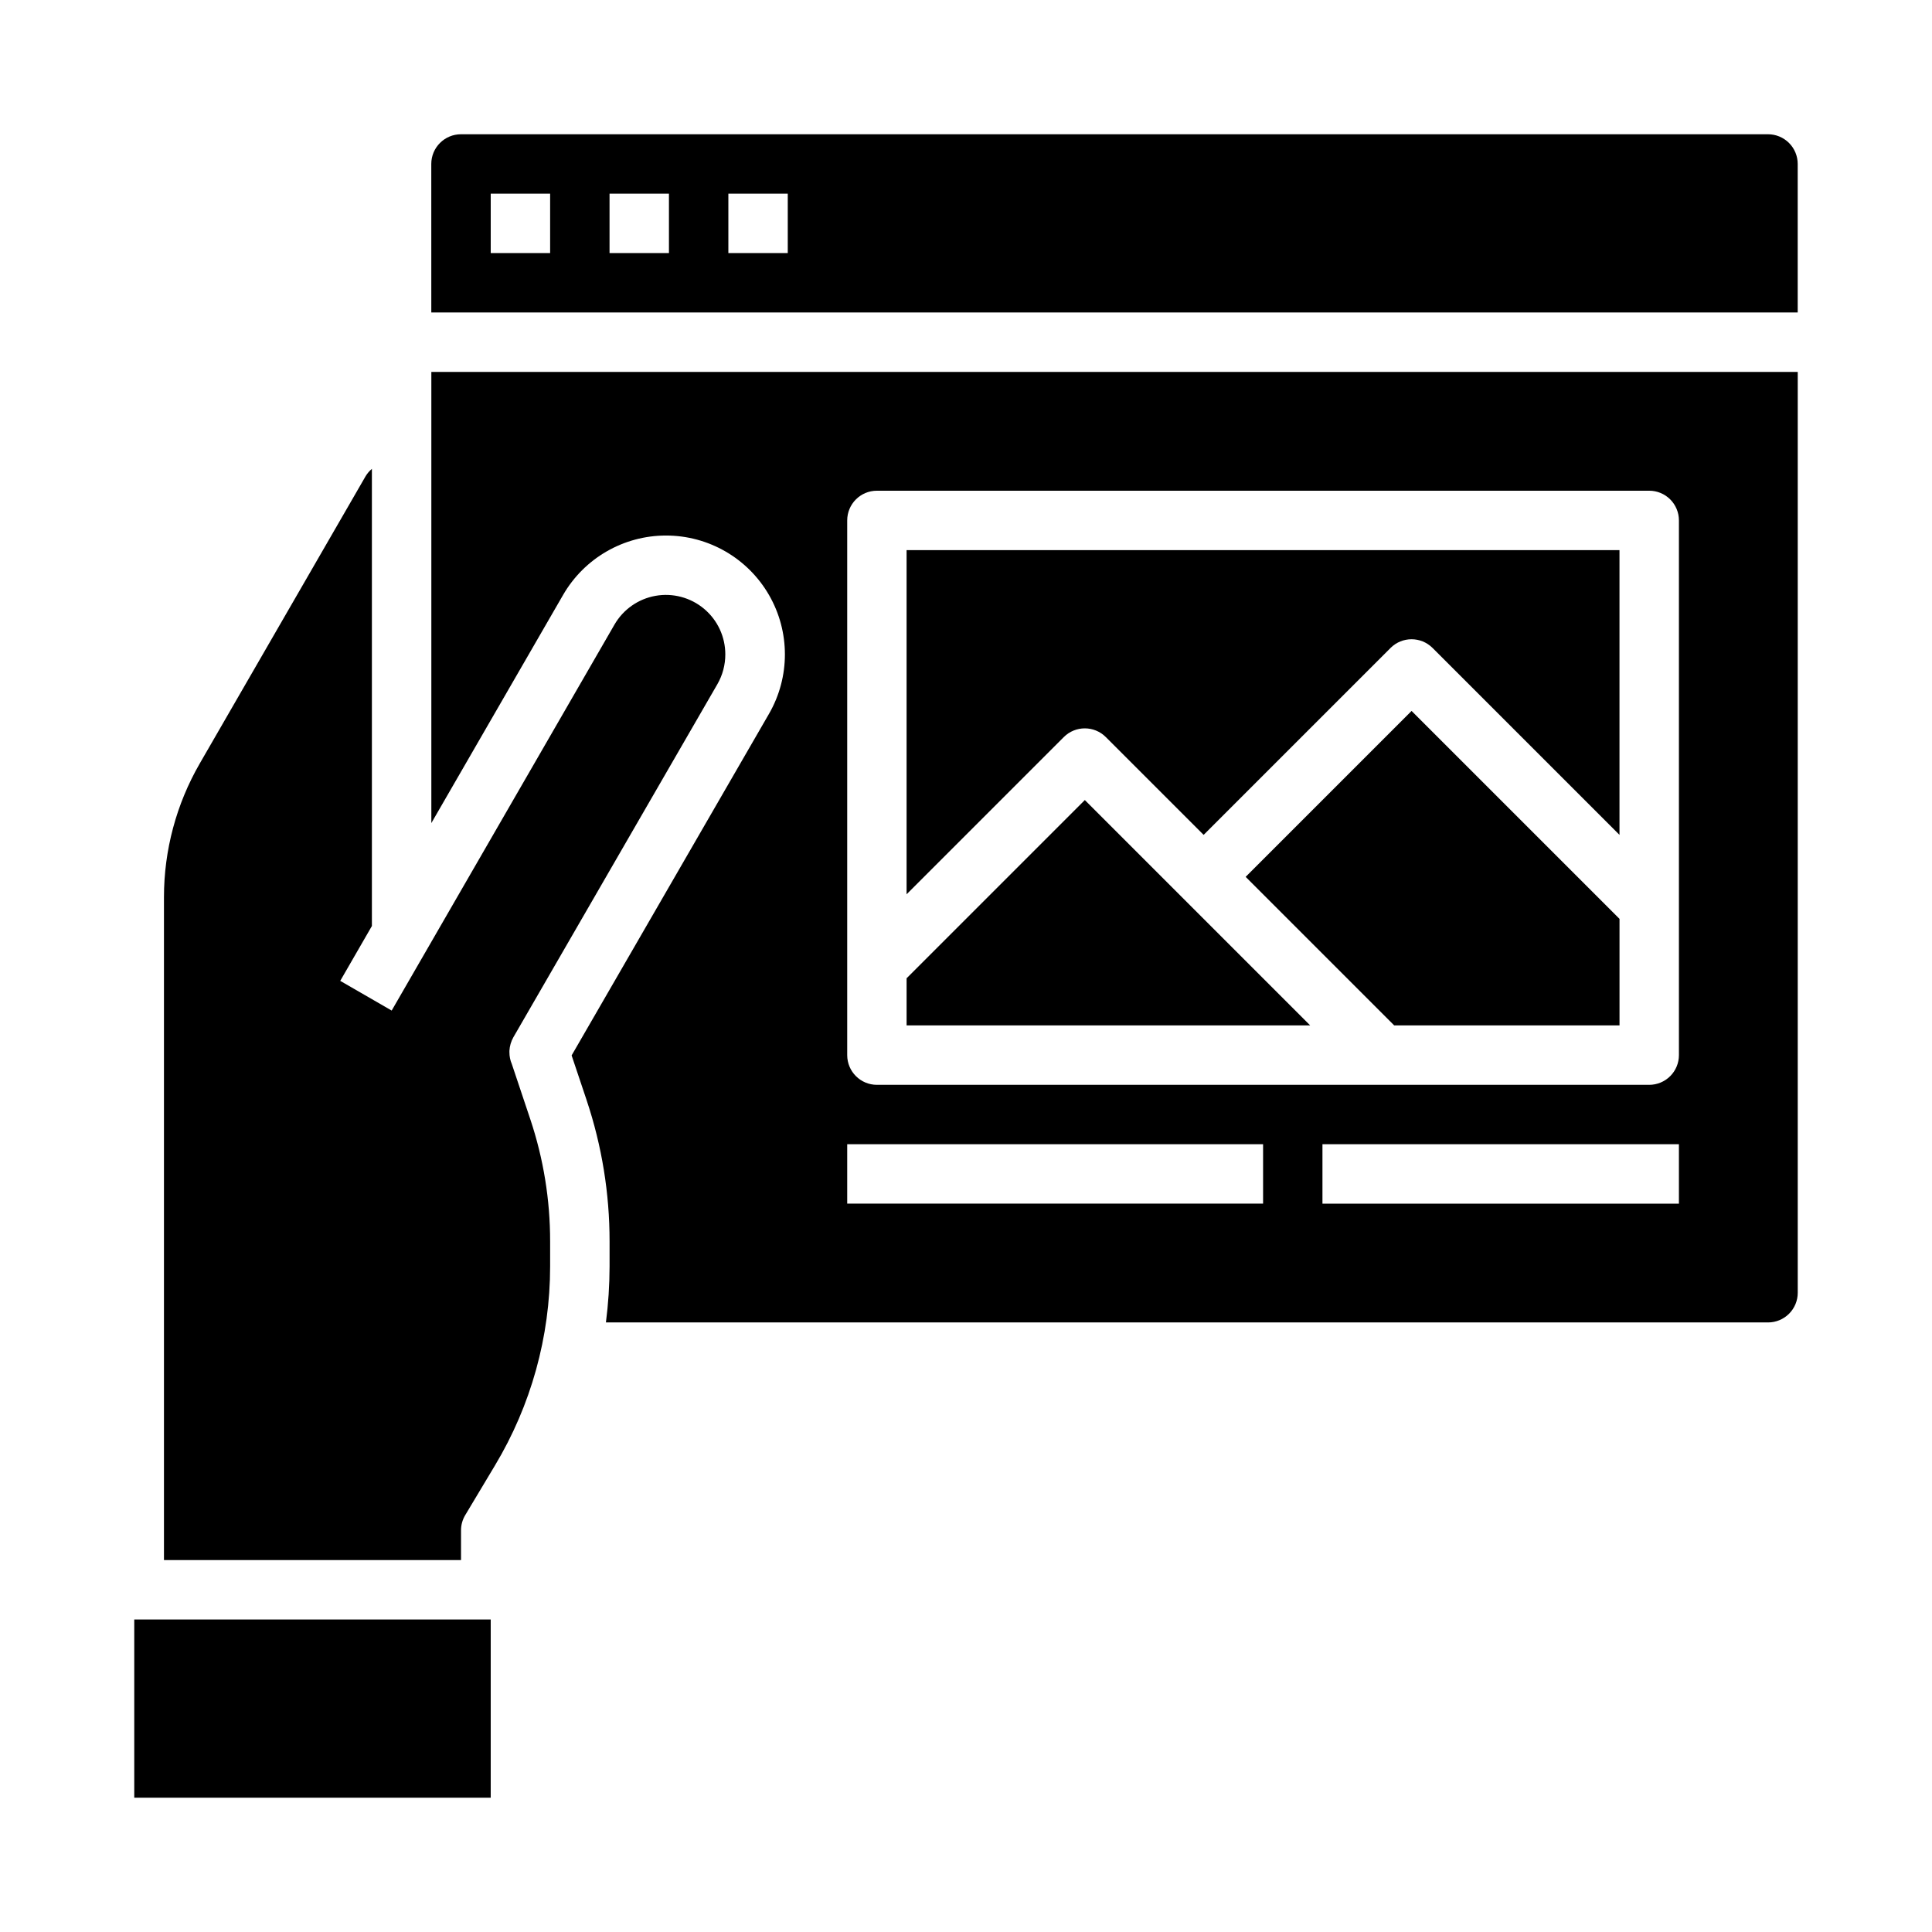 <?xml version="1.0" encoding="UTF-8"?>
<!-- Uploaded to: SVG Repo, www.svgrepo.com, Generator: SVG Repo Mixer Tools -->
<svg fill="#000000" width="800px" height="800px" version="1.1" viewBox="144 144 512 512" xmlns="http://www.w3.org/2000/svg">
 <g>
  <path d="m304.57 494.46h307.98c2.09 0 4.09-0.828 5.566-2.305s2.305-3.477 2.305-5.566v-244.03h-362.11v119.57l34.906-60.449c5.625-9.746 16.023-15.758 27.277-15.758 11.258-0.004 21.66 5.996 27.289 15.742 5.633 9.746 5.633 21.754 0.012 31.504l-52.309 90.527 3.992 11.902-0.004 0.004c4.031 12.047 6.078 24.668 6.07 37.375v6.691c-0.012 4.949-0.336 9.891-0.969 14.797zm284.36-31.484h-94.465v-15.746h94.465zm-220.41-181.06c0-4.348 3.523-7.871 7.871-7.871h204.67c2.09 0 4.09 0.828 5.566 2.305 1.477 1.477 2.305 3.481 2.305 5.566v141.7c0 2.09-0.828 4.09-2.305 5.566-1.477 1.477-3.477 2.309-5.566 2.309h-204.67c-4.348 0-7.871-3.527-7.871-7.875zm0 165.31h110.21v15.742l-110.21 0.004z"/>
  <path d="m437.05 339.33 25.926 25.922 49.539-49.539h-0.004c3.074-3.07 8.059-3.07 11.133 0l49.539 49.539v-75.461h-188.93v91.207l41.668-41.668c3.074-3.074 8.055-3.074 11.129 0z"/>
  <path d="m431.49 356.02-47.234 47.234v12.484h106.95z"/>
  <path d="m474.11 376.38 39.359 39.359h59.719v-28.23l-55.105-55.102z"/>
  <path d="m279 422.83v-0.355c0.07-1.254 0.426-2.477 1.039-3.574l54.082-93.598c1.375-2.394 2.098-5.109 2.094-7.871 0.008-4.66-2.047-9.086-5.617-12.082-3.57-3-8.281-4.262-12.871-3.449-4.59 0.812-8.582 3.617-10.906 7.66l-59.023 102.25-13.633-7.871 8.391-14.539v-121.15c-0.656 0.551-1.219 1.207-1.66 1.941l-43.949 76.125c-6.219 10.77-9.492 22.988-9.496 35.422v175.7h78.723v-7.871c-0.004-1.426 0.383-2.824 1.117-4.047l7.871-13.145c9.562-15.922 14.617-34.141 14.625-52.711v-6.691c0.012-11.004-1.766-21.938-5.258-32.371l-4.894-14.625c-0.422-0.977-0.637-2.031-0.633-3.094z"/>
  <path d="m258.3 226.81h362.11v-39.359c0-2.086-0.828-4.09-2.305-5.566-1.477-1.477-3.477-2.305-5.566-2.305h-346.37c-4.348 0-7.875 3.523-7.875 7.871zm78.723-31.488h15.742v15.746h-15.742zm-31.488 0h15.742v15.746h-15.742zm-31.488 0h15.742v15.746h-15.742z"/>
  <path d="m179.58 573.18h94.465v47.23h-94.465z"/>
 </g>
</svg>